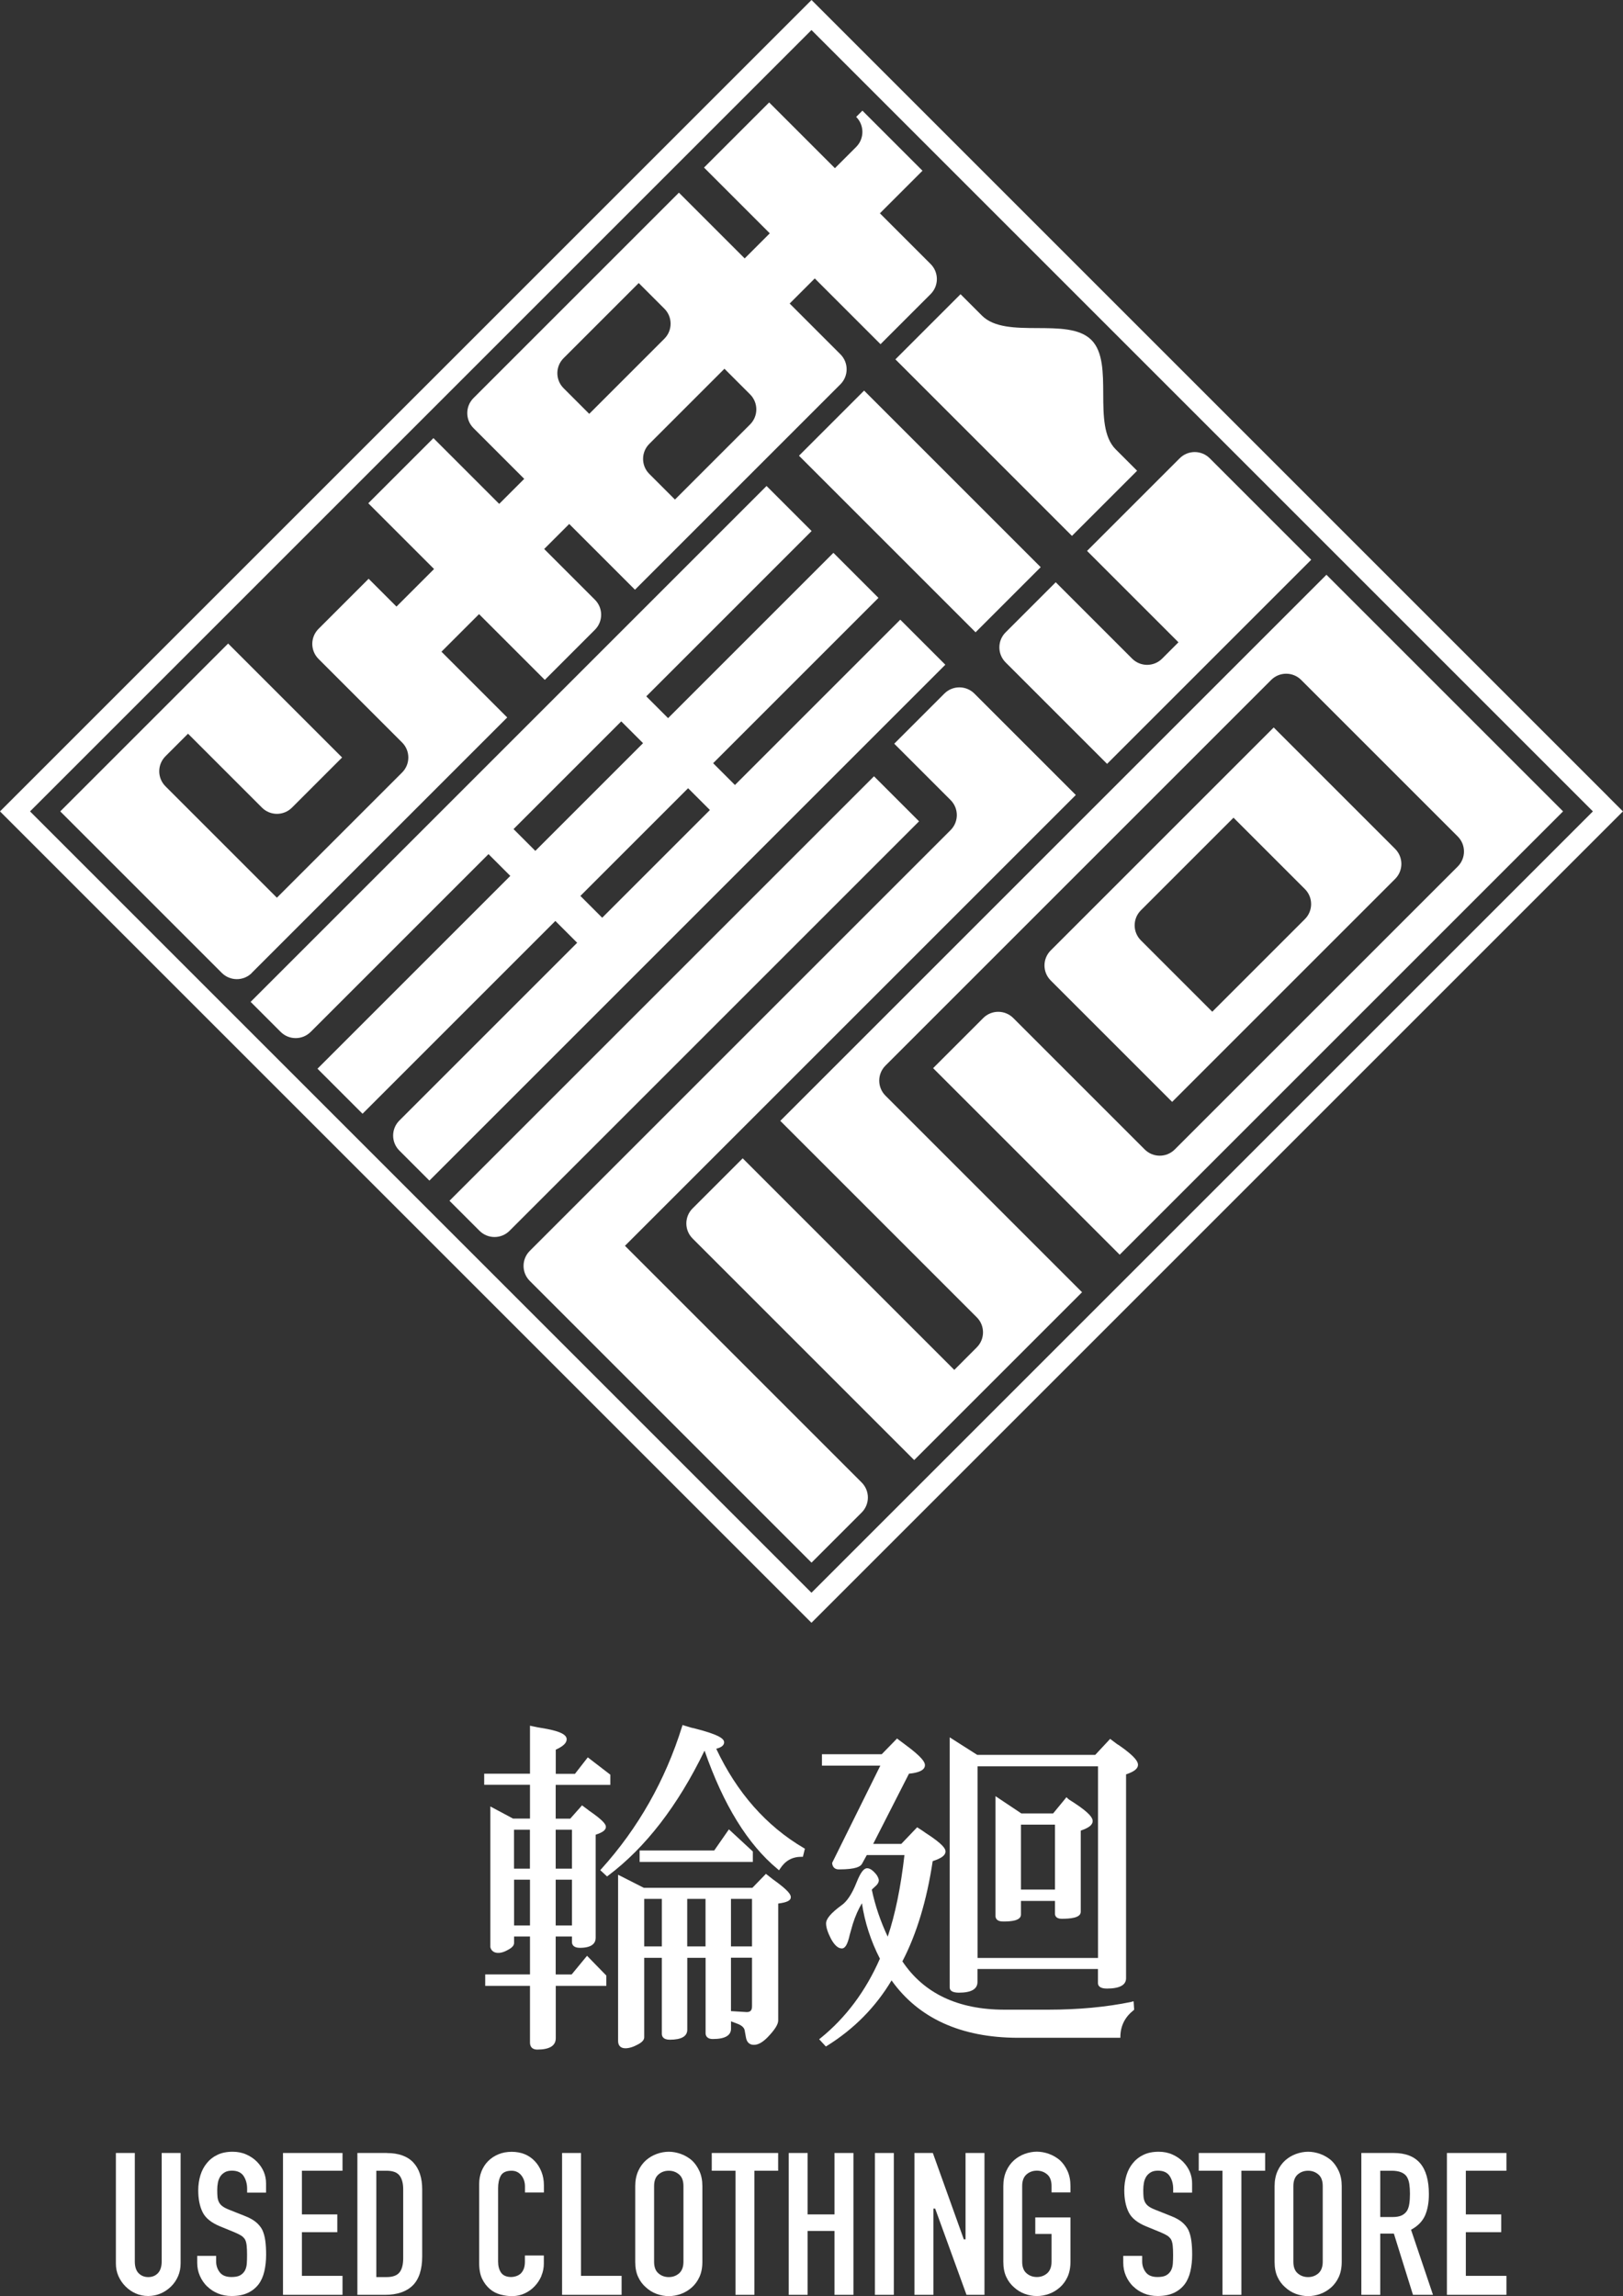 <?xml version="1.0" encoding="UTF-8"?><svg id="_レイヤー_2" xmlns="http://www.w3.org/2000/svg" viewBox="0 0 236.69 334.87"><rect x="0" y="0" width="236.69" height="334.87" fill="#333333" stroke="none"/><defs><style>.cls-1{fill:#fff;}</style></defs><g id="_レイヤー_1-2"><path class="cls-1" d="M36.71,141.9l7.31-7.31,20.45-20.45,9.5-9.5-9.59-9.59,5.48-5.48,9.59,9.59,7.31-7.31c1.21-1.21,1.21-3.17,0-4.38l-7.4-7.4,3.65-3.65,9.59,9.59,9.5-9.5,13.15-13.15,7.31-7.31c1.21-1.21,1.21-3.17,0-4.38l-7.4-7.4,3.66-3.66,9.59,9.59,7.31-7.31c1.21-1.21,1.21-3.17,0-4.38l-7.4-7.4,6.21-6.21-6.57-6.57-2.19-2.19-.91.91c1.21,1.21,1.21,3.17,0,4.38l-3.1,3.1-9.59-9.59-9.5,9.5,9.59,9.59-3.66,3.66-9.59-9.59-9.5,9.5-13.15,13.15-7.31,7.31c-1.21,1.21-1.21,3.17,0,4.38l7.4,7.4-3.65,3.65-9.59-9.59-9.5,9.5,9.59,9.59-5.48,5.48-4.06-4.06-7.31,7.31c-1.21,1.21-1.21,3.17,0,4.38l12.19,12.19c1.21,1.21,1.21,3.17,0,4.38l-18.26,18.26-16.25-16.25c-1.21-1.21-1.21-3.17,0-4.38l3.29-3.29,10.78,10.78c1.21,1.21,3.17,1.21,4.38,0l7.31-7.31-16.62-16.62-9.5,9.5-5.48,5.48-9.5,9.5,23.56,23.56c1.21,1.21,3.17,1.21,4.38,0ZM105.65,53.78l3.74,3.74c1.21,1.21,1.21,3.17,0,4.38l-10.96,10.96-3.74-3.74c-1.21-1.21-1.21-3.17,0-4.38l10.96-10.96ZM85.93,60.36l-3.74-3.74c-1.21-1.21-1.21-3.17,0-4.38l10.96-10.96,3.74,3.74c1.21,1.21,1.21,3.17,0,4.38l-10.96,10.96Z"/><path class="cls-1" d="M165.83,68.66l-3.12-3.12c-3.55-3.55-.12-12.53-3.55-15.96s-12.41,0-15.96-3.55l-3.12-3.12-9.5,9.5,25.75,25.75,9.5-9.5Z"/><rect class="cls-1" x="127.43" y="56.39" width="13.43" height="36.42" transform="translate(-13.46 116.7) rotate(-45)"/><path class="cls-1" d="M45.31,150.5l25.93-25.93,3.18,3.18-28.12,28.12,6.57,6.57,28.12-28.12,3.18,3.18-25.93,25.93c-1.21,1.21-1.21,3.17,0,4.38l4.38,4.38,75.24-75.24-6.57-6.57-24.11,24.11-3.18-3.18,24.11-24.11-6.57-6.57-24.11,24.11-3.18-3.18,24.11-24.11-6.57-6.57-75.24,75.24,4.38,4.38c1.21,1.21,3.17,1.21,4.38,0ZM100.35,114.96l3.18,3.18-15.71,15.71-3.18-3.18,15.71-15.71ZM90.6,105.21l3.18,3.18-15.71,15.71-3.18-3.18,15.71-15.71Z"/><path class="cls-1" d="M146.65,96.61l14.8,14.8,9.5-9.5,4.57-4.57,15.7-15.7-14.8-14.8c-1.21-1.21-3.17-1.21-4.38,0l-13.51,13.51,13.33,13.33-2.38,2.38c-1.21,1.21-3.17,1.21-4.38,0l-11.14-11.14-7.31,7.31c-1.21,1.21-1.21,3.17,0,4.38Z"/><path class="cls-1" d="M65.55,175.13l4.38,4.38c1.21,1.21,3.17,1.21,4.38,0l59.72-59.72-6.57-6.57-61.91,61.91Z"/><path class="cls-1" d="M138.62,121.08l-61.36,61.36c-1.21,1.21-1.21,3.17,0,4.38l4.38,4.38,36.71,36.71,7.31-7.31c1.21-1.21,1.21-3.17,0-4.38l-34.52-34.52,56.25-56.25,9.5-9.5-6.57-6.57-8.22-8.22c-1.21-1.21-3.17-1.21-4.38,0l-7.31,7.31,8.22,8.22c1.21,1.21,1.21,3.17,0,4.38Z"/><path class="cls-1" d="M153.23,143l17.71,17.71,9.5-9.5,15.71-15.71,7.31-7.31c1.21-1.21,1.21-3.17,0-4.38l-17.71-17.71-9.5,9.5-15.71,15.71-7.31,7.31c-1.21,1.21-1.21,3.17,0,4.38ZM179.89,119.26l10.41,10.41c1.21,1.21,1.21,3.17,0,4.38l-13.51,13.51-10.41-10.41c-1.21-1.21-1.21-3.17,0-4.38l13.51-13.51Z"/><path class="cls-1" d="M113.78,163.46l28.67,28.67c1.21,1.21,1.21,3.17,0,4.38l-3.28,3.29-30.86-30.86-7.31,7.31c-1.21,1.21-1.21,3.17,0,4.38l32.32,32.32,9.5-9.5,5.48-5.48,9.5-9.5-28.67-28.67c-1.21-1.21-1.21-3.17,0-4.38l56.25-56.25c1.21-1.21,3.17-1.21,4.38,0l22.83,22.83c1.21,1.21,1.21,3.17,0,4.38l-41.27,41.27c-1.21,1.21-3.17,1.21-4.38,0l-19.17-19.17c-1.21-1.21-3.17-1.21-4.38,0l-7.31,7.31,27.21,27.21,9.5-9.5,45.66-45.66,9.5-9.5-34.51-34.51-9.5,9.5h0s-60.63,60.63-60.63,60.63h0s-9.5,9.5-9.5,9.5Z"/><path class="cls-1" d="M234.5,116.15L120.54,2.19l-2.19-2.19-2.19,2.19L2.19,116.15l-2.19,2.19,2.19,2.19,113.96,113.96,2.19,2.19,2.19-2.19,113.96-113.96,2.19-2.19-2.19-2.19ZM118.34,232.3L4.38,118.34,118.34,4.38l113.96,113.96-113.96,113.96Z"/><path class="cls-1" d="M112.77,274.14c-.13-.1-.43-.33-.89-.7l-.18-.14-1.98,2.04h-15.82l-3.76-1.91v24.25c0,.67.38,1.06,1.06,1.06.55,0,1.16-.19,1.87-.58.59-.32.88-.65.88-1.03v-11.58h2.57v11.08c0,.32.15.86,1.16.86,1.69,0,2.55-.49,2.55-1.46v-10.48h2.67v10.98c0,.26.1.86,1.06.86,1.76,0,2.65-.51,2.65-1.51v-1.07l1.08.41c.52.23.82.52.9.86l.2,1.1c.12.69.53,1.06,1.15,1.06s1.25-.35,1.98-1.08c1.07-1.11,1.57-1.9,1.57-2.48v-17.05c1.29-.16,1.84-.44,1.84-.93,0-.36-.3-.95-2.54-2.55ZM106.6,283.88v-6.93h3.07v6.93h-3.07ZM109.67,285.54v7.08c0,.59-.24.84-.77.84l-2.3-.14v-7.79h3.07ZM102.89,276.95v6.93h-2.67v-6.93h2.67ZM96.52,276.95v6.93h-2.57v-6.93h2.57Z"/><path class="cls-1" d="M83.35,287.97h-2.31v-5.53h2.37v.79c0,.32.15.86,1.16.86,1.9,0,2.3-.79,2.3-1.46v-15.04c1.03-.33,1.49-.69,1.49-1.14,0-.34-.3-.89-2.47-2.38-.02-.02-.06-.06-.82-.62l-.19-.14-1.72,1.94h-2.12v-4.93h7.97v-1.48l-3.29-2.53-1.87,2.4h-2.8v-3.52c1.09-.5,1.59-.98,1.59-1.52,0-.74-1.16-1.25-3.76-1.66-.22-.03-.64-.11-1.28-.25l-.31-.07v7h-6.68v1.62h6.68v4.93h-2.47l-3.31-1.77v20.52c.21.92,1.3,1.12,2.52.42.63-.32.94-.65.94-1.03v-.94h2.32v5.53h-6.53v1.67h6.53v8.28c0,.64.38,1.01,1.06,1.01,1.79,0,2.7-.56,2.7-1.66v-7.63h7.37v-1.51l-2.81-2.88-2.25,2.73ZM81.04,280.83v-6.68h2.37v6.68h-2.37ZM81.04,272.54v-5.68h2.37v5.68h-2.37ZM77.29,274.15v6.68h-2.32v-6.68h2.32ZM74.96,272.54v-5.68h2.32v5.68h-2.32Z"/><polygon class="cls-1" points="109.79 270.04 106.3 266.81 104.16 269.89 93.28 269.89 93.28 271.56 109.79 271.56 109.79 270.04"/><path class="cls-1" d="M104.47,255.05c.46-.12,1.13-.37,1.13-.93,0-.47-.52-1.08-4.41-2.06-.22-.03-.69-.16-1.4-.39l-.25-.08-.08.25c-2.44,7.82-6.39,14.79-11.75,20.73l-.17.19.99.92.17-.13c5.43-4.08,10.15-10.19,14.02-18.17h.05c2.72,7.84,6.29,13.63,10.62,17.21l.22.19.16-.24c.75-1.16,1.77-1.73,3.12-1.73h.2l.29-1.18-.17-.1c-5.46-3.21-9.75-8.08-12.76-14.48Z"/><path class="cls-1" d="M163.12,254.5l-.06-.03s-.2-.11-.97-.71l-.19-.15-2.18,2.34h-17.2l-4.02-2.56v36.48c0,.5.46.76,1.35.76,1.79,0,2.7-.52,2.7-1.56v-1.89h17.57v2.04c0,.37.23.81,1.3.81,1.86,0,2.8-.51,2.8-1.51v-29.73c1.19-.4,1.74-.84,1.74-1.39,0-.43-.32-1.16-2.85-2.91ZM160.13,257.62v27.95h-17.57v-27.95h17.57Z"/><path class="cls-1" d="M146.29,280.25c1.12,0,2.6-.1,2.6-1.01v-1.99h4.96v1.84c0,.23.09.76.96.76,1.2,0,2.8-.1,2.8-1.01v-11.85c1.19-.4,1.74-.84,1.74-1.39,0-.41-.31-1.09-2.72-2.67-.6-.36-.82-.53-.9-.61l-.2-.2-1.95,2.37h-4.63l-3.77-2.52v17.47c0,.3.14.81,1.11.81ZM148.89,275.59v-9.47h4.96v9.47h-4.96Z"/><path class="cls-1" d="M165.02,291.97c-3.68.76-7.77,1.14-12.15,1.14h-6.38c-6.76,0-11.77-2.37-14.89-7.05,2.07-3.97,3.56-8.89,4.42-14.62,1.27-.4,1.87-.85,1.87-1.4,0-.39-.33-1.05-2.89-2.7-.18-.14-.54-.38-1.07-.72l-.18-.11-2.31,2.42h-4.1l5.22-10.24c.72-.07,2.33-.28,2.33-1.24,0-.41-.33-1.12-2.9-3.01-.36-.26-.69-.51-.99-.74l-.18-.14-2.23,2.29h-8.72v1.67h8.51l-6.99,14.11-.03.06v.07c.05.56.4.89.96.89,2.58,0,3.15-.44,3.37-.78l.72-1.31h5.49c-.53,4.67-1.35,8.67-2.44,11.9-1.06-2.25-1.84-4.55-2.32-6.85.07-.09.2-.21.38-.37.43-.35.64-.68.64-1,0-.18-.09-.42-.3-.76-.52-.67-.98-1-1.4-1-.5,0-.97.64-1.54,2.06-.67,1.71-1.43,2.84-2.25,3.38-1.5,1.11-2.2,1.94-2.2,2.61,0,.58.24,1.32.73,2.27.52.93,1.03,1.38,1.57,1.38.49,0,.84-.6,1.15-1.99.1-.37.25-.9.45-1.59.37-1.16.82-2.17,1.33-3.01.41,2.77,1.29,5.49,2.62,8.08-2.06,4.71-4.97,8.61-8.64,11.58l-.22.17.98,1.06.18-.11c3.92-2.44,7.08-5.64,9.4-9.53,3.93,5.52,10.11,8.34,18.37,8.37h15v-.25c.04-1.51.67-2.77,1.9-3.75l.11-.09-.08-1.23-.29.06Z"/><rect class="cls-1" x="127.59" y="314.01" width="2.76" height="20.69"/><polygon class="cls-1" points="113.48 314.01 103.8 314.01 103.8 316.6 107.26 316.6 107.26 334.7 110.02 334.7 110.02 316.6 113.48 316.6 113.48 314.01"/><polygon class="cls-1" points="124.46 334.7 124.46 314.01 121.7 314.01 121.7 322.97 117.78 322.97 117.78 314.01 115.02 314.01 115.02 334.7 117.78 334.7 117.78 325.38 121.7 325.38 121.7 334.7 124.46 334.7"/><path class="cls-1" d="M156.11,319.77v-.94c0-.82-.14-1.56-.43-2.19-.29-.63-.66-1.16-1.12-1.58-.47-.4-1.01-.71-1.59-.92-.58-.21-1.18-.32-1.76-.32s-1.18.11-1.76.32c-.58.21-1.1.52-1.56.92-.47.42-.86.95-1.14,1.58-.28.63-.43,1.36-.43,2.19v11.05c0,.86.14,1.6.43,2.21.28.61.67,1.12,1.14,1.52.46.42.98.74,1.56.95,1.16.42,2.36.42,3.53,0,.58-.21,1.11-.53,1.59-.95.45-.4.83-.91,1.11-1.52.28-.61.43-1.35.43-2.21v-6.47h-5.13v2.41h2.37v4.05c0,.76-.22,1.32-.64,1.69-.42.36-.92.54-1.5.54s-1.08-.18-1.5-.54c-.43-.36-.64-.93-.64-1.69v-11.05c0-.76.22-1.33.64-1.69.42-.36.92-.54,1.5-.54s1.08.18,1.5.54c.43.36.64.93.64,1.69v.94h2.76Z"/><polygon class="cls-1" points="136.41 322.2 140.95 334.7 143.57 334.7 143.57 314.01 140.81 314.01 140.81 326.61 140.55 326.61 140.53 326.53 136.04 314.01 133.36 314.01 133.36 334.7 136.12 334.7 136.12 322.12 136.38 322.12 136.41 322.2"/><path class="cls-1" d="M194.12,315.07c-.47-.4-1.01-.71-1.59-.92-.58-.21-1.18-.32-1.76-.32s-1.18.11-1.76.32c-.58.21-1.1.52-1.56.92-.47.42-.86.95-1.14,1.58-.28.63-.43,1.36-.43,2.19v11.05c0,.86.14,1.6.43,2.21.28.61.67,1.12,1.14,1.52.46.42.98.74,1.56.95,1.16.42,2.36.42,3.53,0,.58-.21,1.11-.53,1.59-.95.45-.4.83-.91,1.11-1.52.28-.61.43-1.35.43-2.21v-11.05c0-.82-.14-1.56-.43-2.19-.29-.63-.66-1.16-1.12-1.58ZM192.9,329.88c0,.76-.22,1.32-.64,1.69-.42.36-.92.54-1.5.54s-1.08-.18-1.5-.54c-.43-.36-.64-.93-.64-1.69v-11.05c0-.76.22-1.33.64-1.69.42-.36.92-.54,1.5-.54s1.08.18,1.5.54c.43.36.64.93.64,1.69v11.05Z"/><path class="cls-1" d="M165.27,333.47c.44.44.97.78,1.57,1.03.61.25,1.28.37,1.98.37.93,0,1.73-.15,2.38-.46.64-.3,1.17-.73,1.57-1.26.38-.51.66-1.15.83-1.88.17-.74.26-1.56.26-2.43,0-.75-.04-1.44-.12-2.03-.08-.58-.22-1.11-.43-1.57-.22-.43-.54-.82-.94-1.15-.4-.33-.93-.63-1.58-.88l-2.29-.91c-.41-.16-.72-.32-.95-.48-.24-.16-.42-.37-.55-.6-.12-.23-.2-.49-.23-.78-.03-.28-.04-.63-.04-1.04,0-.36.03-.7.09-1.03.06-.34.18-.64.34-.91.16-.25.38-.46.65-.62.27-.17.63-.25,1.06-.25.8,0,1.38.27,1.72.8.33.52.5,1.13.5,1.84v.56h2.76v-1.35c0-1.18-.44-2.24-1.32-3.15-.44-.44-.96-.8-1.56-1.06-.6-.27-1.27-.4-1.99-.4-.86,0-1.61.15-2.22.45-.62.29-1.13.69-1.53,1.19-.42.5-.74,1.1-.95,1.78-.21.69-.32,1.43-.32,2.2,0,1.29.22,2.37.65,3.22.42.84,1.28,1.53,2.53,2.04l2.14.88c.38.16.68.31.91.45.24.15.43.34.58.56.13.24.21.53.25.9.04.36.06.82.06,1.37,0,.47-.01.9-.04,1.29-.03.4-.13.74-.29,1.03-.17.29-.41.52-.71.68-.3.16-.72.23-1.24.23-.8,0-1.37-.24-1.72-.71-.34-.46-.51-.98-.51-1.55v-.82h-2.76v1c0,.68.13,1.33.39,1.91.25.58.61,1.1,1.05,1.54Z"/><polygon class="cls-1" points="219.69 316.6 219.69 314.01 211.01 314.01 211.01 334.7 219.69 334.7 219.69 331.93 213.77 331.93 213.77 325.56 218.93 325.56 218.93 322.97 213.77 322.97 213.77 316.6 219.69 316.6"/><polygon class="cls-1" points="184.5 314.01 174.82 314.01 174.82 316.6 178.28 316.6 178.28 334.7 181.04 334.7 181.04 316.6 184.5 316.6 184.5 314.01"/><path class="cls-1" d="M205.86,325.16c.93-.51,1.59-1.2,1.96-2.03.37-.84.56-1.88.56-3.1,0-4.05-1.69-6.02-5.16-6.02h-4.69v20.69h2.76v-8.93h1.99l.02.08,2.76,8.85h2.92l-3.2-9.49.08-.05ZM205.53,321.39c-.06.41-.17.77-.34,1.05-.19.3-.45.52-.78.68-.33.15-.76.23-1.31.23h-1.81v-6.75h1.67c1.07,0,1.81.29,2.2.87.19.31.31.68.37,1.09.06.41.09.88.09,1.41s-.03,1.01-.09,1.41Z"/><polygon class="cls-1" points="49.95 316.6 49.95 314.01 41.27 314.01 41.27 334.7 49.95 334.7 49.95 331.93 44.03 331.93 44.03 325.56 49.19 325.56 49.19 322.97 44.03 322.97 44.03 316.6 49.95 316.6"/><path class="cls-1" d="M30.22,333.47c.44.44.97.78,1.57,1.03.61.25,1.28.37,1.98.37.93,0,1.73-.15,2.38-.46.64-.3,1.17-.73,1.57-1.26.38-.51.66-1.15.83-1.88.17-.74.26-1.56.26-2.43,0-.75-.04-1.44-.12-2.03-.08-.58-.22-1.11-.43-1.57-.22-.43-.54-.82-.94-1.15-.4-.33-.93-.63-1.58-.88l-2.29-.91c-.41-.16-.72-.32-.95-.48-.24-.16-.42-.37-.55-.6-.12-.23-.2-.49-.23-.78-.03-.28-.04-.63-.04-1.04,0-.36.03-.7.09-1.03.06-.34.18-.64.34-.91.16-.25.38-.46.65-.62.27-.17.63-.25,1.06-.25.8,0,1.38.27,1.72.8.33.52.5,1.13.5,1.84v.56h2.76v-1.35c0-1.18-.44-2.24-1.32-3.15-.44-.44-.96-.8-1.56-1.06-.6-.27-1.27-.4-1.99-.4-.86,0-1.61.15-2.22.45-.62.29-1.13.69-1.53,1.19-.42.5-.74,1.1-.95,1.78-.21.69-.32,1.43-.32,2.2,0,1.29.22,2.37.65,3.22.42.84,1.28,1.53,2.53,2.04l2.14.88c.38.16.68.31.91.45.24.15.43.34.58.56.13.24.21.53.25.9.04.36.06.82.06,1.37,0,.47-.01.9-.04,1.29-.03.4-.13.74-.29,1.03-.17.29-.41.52-.71.68-.3.16-.72.23-1.24.23-.8,0-1.37-.24-1.72-.71-.34-.46-.51-.98-.51-1.55v-.82h-2.76v1c0,.68.13,1.33.39,1.91.25.58.61,1.1,1.05,1.54Z"/><path class="cls-1" d="M56.43,314.01h-4.31v20.69h4.05c1.74,0,3.09-.46,4.01-1.36.92-.9,1.39-2.33,1.39-4.25v-9.78c0-1.68-.44-3-1.3-3.92-.86-.91-2.15-1.37-3.83-1.37ZM58.8,329.38c0,.92-.19,1.62-.55,2.06-.37.45-1,.67-1.88.67h-1.49v-15.51h1.49c.91,0,1.56.24,1.91.72.35.47.52,1.14.52,1.98v10.08Z"/><path class="cls-1" d="M18.3,333.47c.44.44.94.79,1.5,1.03.56.25,1.17.37,1.81.37s1.26-.13,1.83-.37c.57-.25,1.08-.6,1.52-1.03.44-.44.78-.95,1.02-1.51.24-.56.36-1.18.36-1.85v-16.1h-2.76v15.81c0,.77-.19,1.35-.56,1.73s-.84.56-1.4.56-1.03-.19-1.4-.56c-.37-.37-.56-.95-.56-1.73v-15.81h-2.76v16.1c0,.67.12,1.29.37,1.85.25.56.59,1.07,1.03,1.51Z"/><path class="cls-1" d="M100.88,315.07c-.47-.4-1.01-.71-1.59-.92-.58-.21-1.18-.32-1.76-.32s-1.18.11-1.76.32c-.58.21-1.1.52-1.56.92-.47.42-.86.95-1.14,1.58-.28.63-.43,1.36-.43,2.19v11.05c0,.86.14,1.6.43,2.21.28.61.67,1.12,1.14,1.52.46.42.98.74,1.56.95,1.16.42,2.36.42,3.53,0,.58-.21,1.11-.53,1.59-.95.45-.4.83-.91,1.11-1.52.28-.61.43-1.35.43-2.21v-11.05c0-.82-.14-1.56-.43-2.19-.29-.63-.66-1.16-1.12-1.58ZM99.67,329.88c0,.76-.22,1.32-.64,1.69-.42.36-.92.54-1.5.54s-1.08-.18-1.5-.54c-.43-.36-.64-.93-.64-1.69v-11.05c0-.76.22-1.33.64-1.69.42-.36.92-.54,1.5-.54s1.08.18,1.5.54c.43.36.64.93.64,1.69v11.05Z"/><path class="cls-1" d="M78.95,331.93c.24-.56.36-1.16.36-1.79v-1.18h-2.76v.91c0,.42-.06.78-.18,1.07-.12.29-.28.52-.47.69-.21.17-.44.29-.67.36-.23.07-.46.11-.66.11-.72,0-1.23-.23-1.52-.67-.28-.43-.41-.96-.41-1.59v-10.69c0-.72.13-1.33.38-1.8.26-.5.8-.75,1.58-.75.6,0,1.08.23,1.44.69.35.45.52.99.52,1.6v.88h2.76v-1.06c0-.7-.12-1.37-.36-1.97-.24-.6-.57-1.13-.99-1.56-.85-.89-1.98-1.34-3.35-1.34-.71,0-1.36.12-1.93.36-.58.24-1.08.57-1.5.99-.42.42-.74.92-.97,1.49-.23.57-.34,1.2-.34,1.87v11.52c0,.94.15,1.72.44,2.31.29.6.67,1.09,1.13,1.48.45.38.97.65,1.54.8,1.25.33,2.47.32,3.51-.16.56-.26,1.06-.61,1.47-1.05.42-.44.75-.95.99-1.51Z"/><polygon class="cls-1" points="81.97 314.01 81.97 334.7 90.65 334.7 90.65 331.93 84.73 331.93 84.73 314.01 81.97 314.01"/></g></svg>